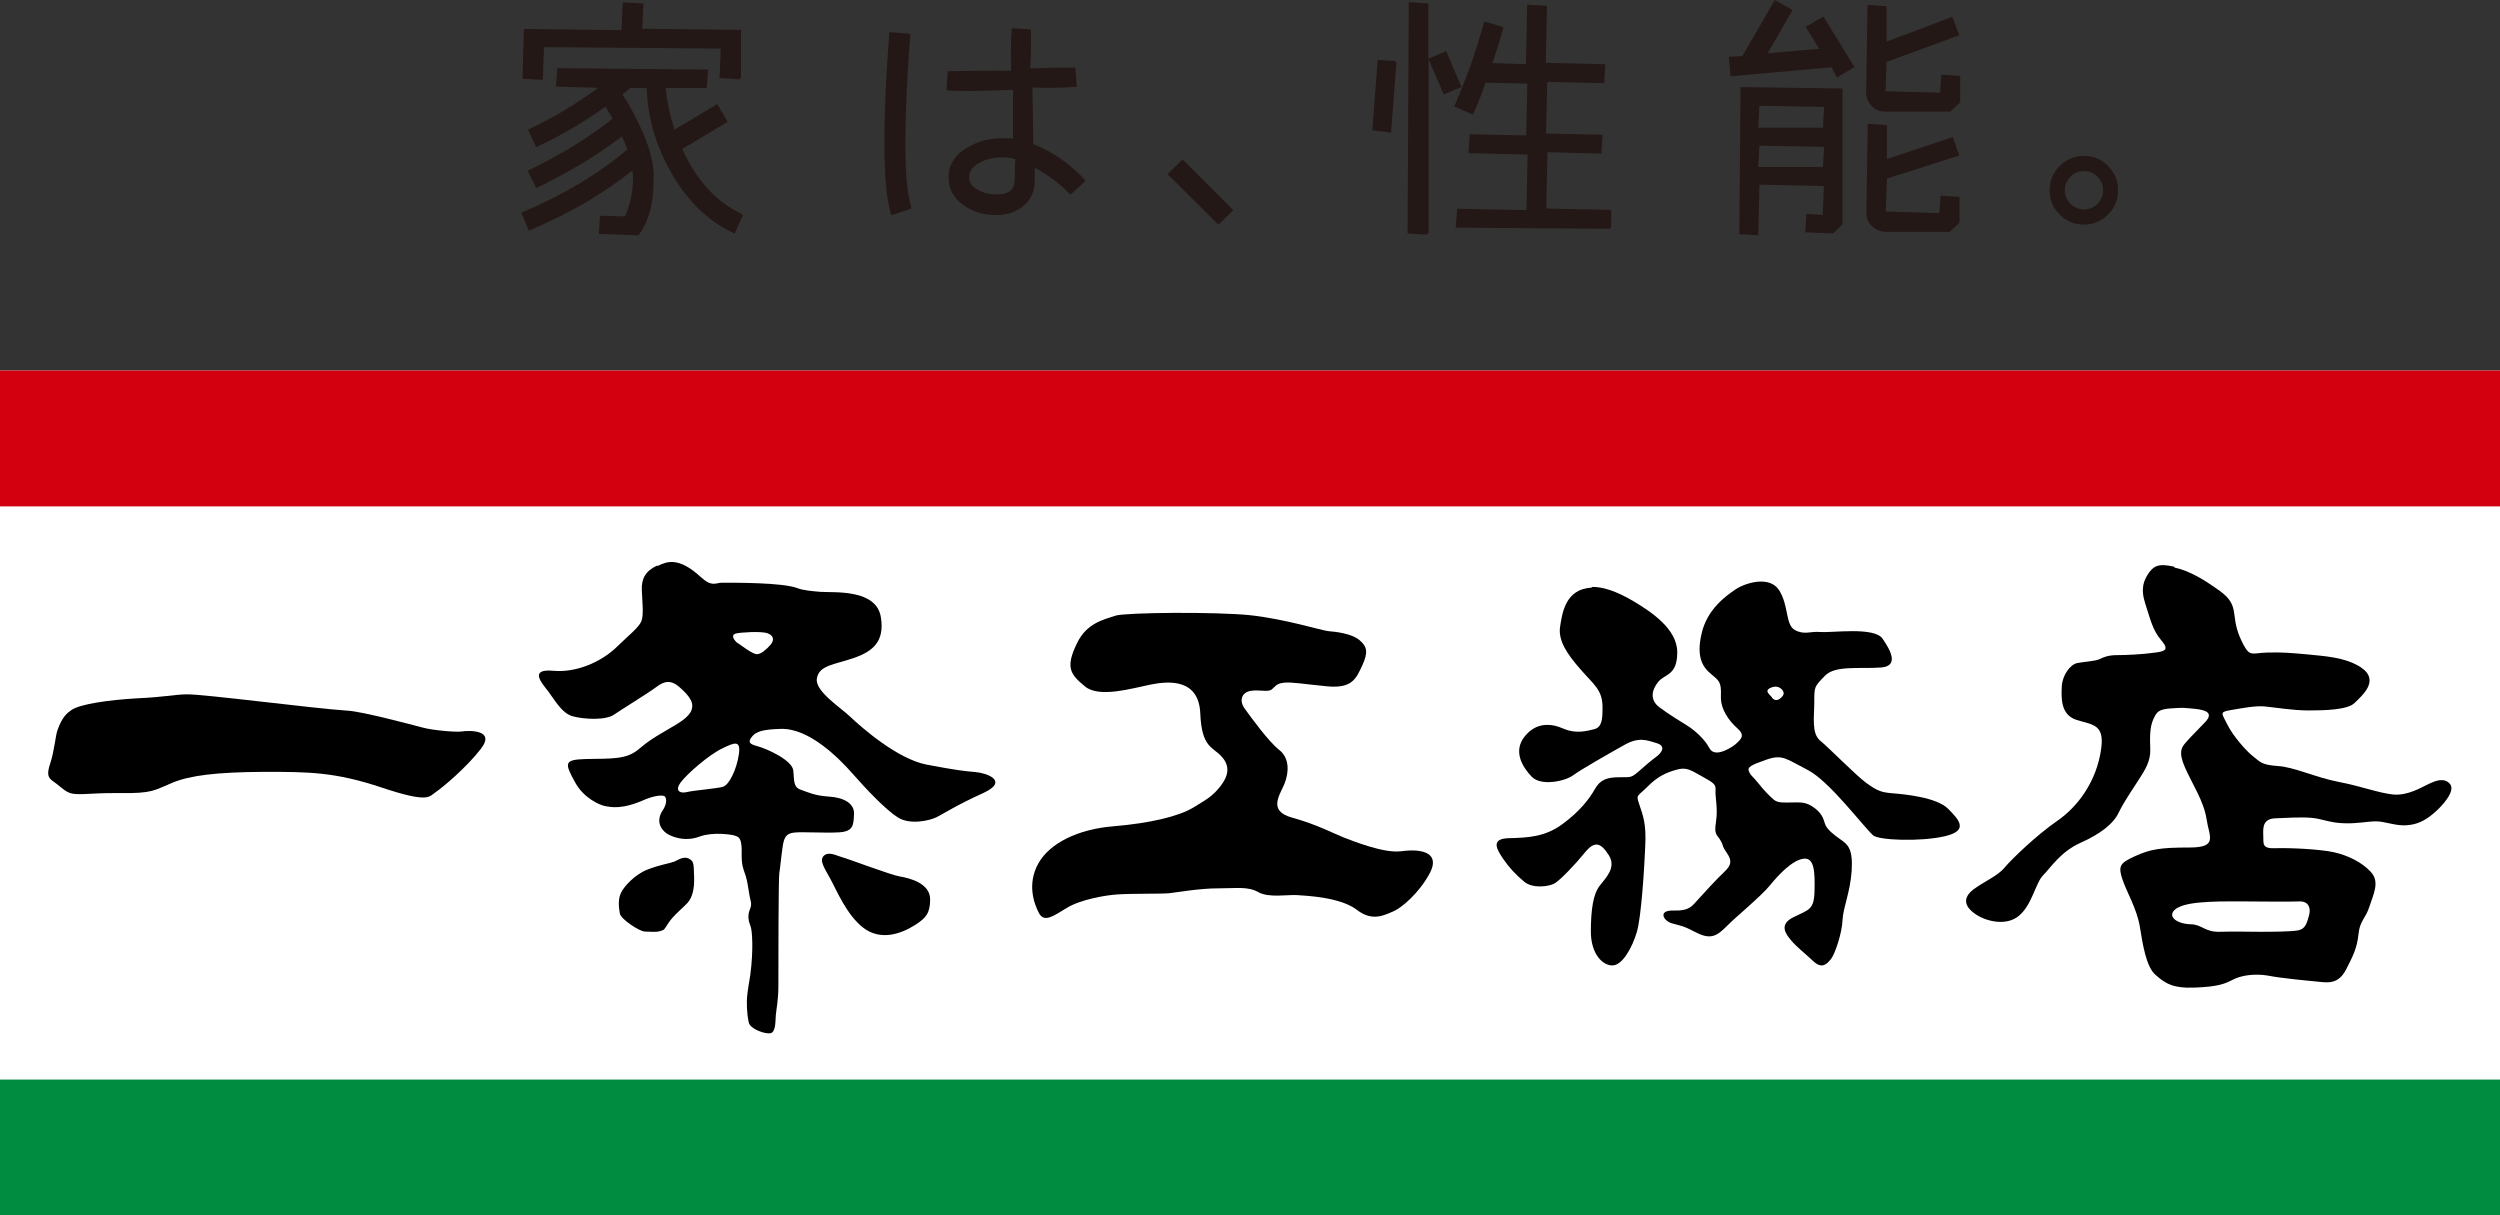<svg viewBox="0 0 107.08 52.05" xmlns="http://www.w3.org/2000/svg"><rect x="0" y="0" width="107.08" height="52.05" fill="#333333" stroke="none"/><g fill="#231815"><path d="m31.78 9.17c-1.09-.51-1.94-1.43-2.56-2.79l1.95-1.16-.42-.71-.03-.05-1.83 1.09c-.19-.59-.32-1.19-.38-1.78h1.76l.06-.79-6.46-.06-.06.79 1.81.05c-1.01.74-2 1.33-2.96 1.77l-.05.02.33.7.02.05.05-.02c.96-.44 1.94-1.01 2.92-1.71.11.17.21.34.31.51-1.03.81-2.22 1.55-3.59 2.21l-.05.02.34.69.03.05.05-.02c1.38-.67 2.59-1.4 3.62-2.19.09.19.16.37.23.56-1.21 1.03-2.7 1.93-4.49 2.69l-.05.02.3.72.02.05.05-.02c1.7-.72 3.17-1.58 4.39-2.56.01.12.02.24.02.36 0 .54-.11 1.08-.34 1.61l-1.07-.03-.05.78 1.7.06c.29-.41.45-.82.54-1.24.07-.33.11-.76.11-1.29s-.15-1.14-.46-1.86c-.25-.58-.54-1.13-.88-1.64l.33-.28h.71c.04 1.27.4 2.48 1.03 3.59.69 1.23 1.59 2.11 2.69 2.62l.05.02.33-.74.02-.05-.05-.02zm-7.9-5.51s0 0 0 0zm1.83 6.3s0 0 0 0zm.05-.67s.02 0 .02 0zm-2.46-7.27h.06l7.51.06-.05 1.26.87.06v-.06h.05v-2.06l-4.23-.05.05-1.08-.89-.05-.05 1.19-4.18-.05-.06 2.13.87.05.05-1.41zm7.58 1.26s0 0 0 0zm-3.37-3.07v.02s0-.02 0-.02zm-.78-.06h.01s-.01 0-.01 0zm-4.24 1.13s.03 0 .03 0z"/><path d="m38.78 6.13c0-1.28.07-2.83.21-4.63v-.05s-.84-.07-.84-.07h-.06s0 .05 0 .05c-.14 1.82-.21 3.35-.21 4.61 0 1.46.09 2.5.28 3.13l.02.05.8-.27.05-.02v-.05c-.17-.54-.25-1.46-.25-2.75zm7.67 1.55c-.63-.67-1.36-1.17-2.19-1.51l-.04-2.42s0 0 0 0c.79.03 1.43 0 1.85-.03h.05s-.06-.82-.06-.82c-.5-.02-1.13 0-1.93.03.04-.71.03-1.28.03-1.67l-.82-.05c-.05.5-.05 1.09-.03 1.82-1.13-.01-2.05.01-2.72.02l-.05.82c.75.05 1.68.02 2.85-.02v2.09c-.12-.02-.28-.02-.48-.02-.55 0-1.05.14-1.5.41-.52.32-.79.75-.78 1.28 0 .5.23.9.67 1.2.39.27.84.4 1.34.4s.88-.13 1.2-.39.48-.64.48-1.1c0-.13 0-.31 0-.54.57.31 1.07.68 1.49 1.12l.04.04.6-.55.04-.04-.04-.04zm-5.85-3.88v-.02s0 .02 0 .02zm2.81-2.55h.01s-.01 0-.01 0zm.05 6.44c0 .43-.23.63-.78.64-.27 0-.53-.06-.76-.18-.28-.15-.41-.32-.41-.54 0-.29.16-.51.52-.68.27-.13.58-.19.93-.19.15 0 .33.03.53.08-.03.45-.02.75-.02.87zm.66-6.38s0 0 0 0z"/><path d="m52.78 8.96-2.13-2.13-.6.59-.05.03 2.19 2.18.59-.59.04-.04z"/><path d="m66.23 8.9.05-2.38h.04l2.27.06.05-.81-2.42-.05.05-2.21 2.44.05.05-.81-2.55-.06.05-2.44-.85-.05-.05 2.55h-.01l-1.43-.05c.14-.37.29-.87.47-1.49v-.05s-.77-.23-.77-.23h-.05s-.01.04-.01.04c-.32 1.19-.74 2.36-1.25 3.54l-.02.05.75.33.05.02.02-.05c.17-.37.34-.8.52-1.32l1.79.04-.05 2.22-2.42-.05-.05.81 2.53.06-.05 2.38h-.02l-2.95-.06-.06.81 6.61.05v-.05h.05v-.76l-2.79-.06zm-3.26-2.43s0 0 0 0zm.05-.7s.02 0 .02 0zm2.47-5.52s.01 0 .01 0zm-2.89 3.48-.02-.05-.64-1.49-.72.31-.04.02v-2.37l-.84-.06-.05 9.91.85.05v-.05h.05v-7.46l.65 1.51.72-.31.05-.02zm-2.27 6.23v-.16s0 .16 0 .16zm-.57-7.35-.75-.04-.23 3.01.81.1v-.06s0-.02 0-.02l.22-2.94h-.05s0-.06 0-.06zm-.93 2.92v-.07s0 .07 0 .07zm.22-2.9s0 0 0 0z"/><path d="m83.08 9.13-2.31-.07.05-1.41 3.1-.99-.26-.74-.02-.05-2.82.94v-1.45l-.82-.06-.06 3.83c0 .23.09.42.26.57s.37.23.6.23h2.71l.41-.38-.04-.04s.05 0 .05 0v-1.08l-.81-.05-.06.76zm-2.31-3.72v.02s0-.02 0-.02zm2.42 3.01h.01s-.01 0-.01 0zm-.04-5.23-.05.78-2.34-.06v-.02l.05-1.24 3.11-1.14-.28-.74-.02-.05-2.81 1.06v-1.51l-.82-.06v.06s0 0 0 0l-.06 3.68c0 .22.08.41.23.58s.34.25.56.25h2.81l.42-.39-.04-.04h.05v-1.1l-.81-.05zm.05.06s.01 0 .01 0zm-8.7 6.78.81.05.05-2.17h.04l2.72.06-.05 1.24-.7-.05-.05.79 1.19.05.4-.37-.04-.04h.05v-5.8l-4.37-.06-.05 6.29zm2.88-.14s0 0 0 0zm.05-.68s0 0 0 0zm.7-2s0 0 0 0zm-2.77-2.68 2.77.05-.05.89h-2.77l.05-.95zm0 1.71 2.77.05-.05.86h-2.77l.05-.92zm-.81 3.74v-.11s0 .11 0 .11zm3.53-9.26-.69.4-.05.03.58.94-2.21.19 1.07-1.85-.71-.4-.05-.03-1.39 2.4-.53.03h-.05s.07.79.07.79v.05s4.33-.39 4.33-.39l.2.39.03.05.7-.42.05-.03-.03-.05-1.3-2.11z"/><path d="m90.3 7.11c-.29-.29-.63-.43-1.04-.43s-.75.15-1.04.43c-.29.29-.43.63-.43 1.04s.14.75.43 1.04.64.43 1.04.43c.4 0 .75-.15 1.03-.43.29-.28.43-.64.43-1.04s-.14-.75-.43-1.04zm-.22 1.04c0 .22-.08.41-.24.58-.16.16-.35.24-.58.24-.22 0-.41-.08-.58-.24-.16-.17-.24-.35-.24-.58 0-.22.08-.41.24-.58.16-.16.35-.24.58-.24s.41.08.58.24c.16.17.24.36.24.58z"/></g><path d="m0 15.87h107.08v36.18h-107.08z" fill="#fff"/><path d="m0 15.87h107.08v5.82h-107.08z" fill="#d3000f"/><path d="m0 46.24h107.08v5.81h-107.08z" fill="#008c40"/><path d="m3.08 30.4c.36-.24 1.55-.42 2.8-.49 1.25-.06 1.46-.15 2.1-.17.7-.02 5.47.61 6.92.7.64.04 2.73.6 3.23.73.41.11 1.4.2 1.65.16.26-.04 1.47-.1.82.74-.64.83-1.66 1.67-1.94 1.86-.29.19-.27.48-2.29-.19-2.02-.68-3.16-.68-5.05-.68-2.08.01-3.19.16-3.92.46-.81.33-.83.47-2.31.45-1.35-.02-1.84.15-2.22-.06-.15-.08-.37-.29-.6-.45s-.27-.31-.11-.79.22-1.17.3-1.39c.21-.6.43-.75.62-.88z"/><path d="m28.17 24.24c.39-.19.89-.4 1.84.47.49.45.64.25.9.25.46 0 2.63-.02 3.27.24.21.08.58.12.96.15.6.04 2.4-.13 2.59 1.09.17 1.05-.36 1.47-1.18 1.75-.81.28-1.46.3-1.56.86-.11.55 1.03 1.26 1.45 1.67.43.41 1.99 1.79 3.25 2.03s1.63.28 2.1.32 1.45.38.32.9c-1.13.51-1.69.88-1.99 1.03s-1.13.34-1.65.02-1.37-1.22-1.95-1.88-1.86-1.96-3.08-1.92c-.75.02-1.05.11-1.22.32s-.18.32.22.42c.41.11 1.5.6 1.54 1.05s0 .71.33.82c.32.11.58.25 1.2.29s1.09.28 1.07.75-.03.74-.63.78-1.57-.03-1.93.01-.45.21-.51.7c-.07.49-.09.81-.13 1.03-.04.21-.04 4.14-.04 4.81s-.09 1.03-.11 1.28c-.02.26 0 .7-.21.77-.22.06-.79-.15-.92-.38-.06-.11-.12-.59-.11-1.01.02-.46.12-.87.15-1.13.13-1 .09-1.88 0-2.08-.08-.19-.13-.43-.02-.7.11-.28.02-.32-.04-.73-.07-.41-.07-.53-.22-.94s-.06-.83-.11-1.13c-.04-.3-.17-.32-.28-.36s-.92-.17-1.5.04c-.58.22-1.07.05-1.33-.08-.25-.13-.61-.51-.25-1.05.13-.19.19-.44.1-.57s-.59 0-.83.1c-1.01.46-1.48.34-1.73.3-.26-.05-.92-.35-1.28-.99-.49-.88-.49-1 .45-1.03 1.16-.02 1.74.02 2.27-.43.55-.47.92-.64 1.6-1.05s.68-.66.68-.83-.15-.41-.47-.7c-.32-.3-.6-.42-1.03-.1s-1.57 1.01-1.82 1.19c-.36.28-1.33.22-1.8.09s-.77-.7-1.05-1.07c-.28-.36-.83-.97.21-.88.92.09 2.03-.32 2.78-1.07.43-.42.9-.79 1-1.05.11-.26.04-.83.02-1.33-.02-.49.15-.81.64-1.05zm.68 12.67c-.19.08-.6.13-1.13.34s-1.01.73-1.13 1.01c-.13.28-.08.64-.04.87.04.24.85.77 1.07.77s.47.04.66-.02.15-.04.36-.36.62-.64.81-.85c.19-.22.3-.56.28-1.11-.02-.56 0-.68-.24-.79-.23-.11-.49.09-.64.15zm2.76-9.36c.15.1.62.47.81.47s.43-.23.58-.4.17-.38-.11-.49-1.18-.04-1.35 0c-.28.06-.08.32.07.43zm-.61 6.13c.23-.08.56-.73.65-1.39.08-.6-.19-.49-.72-.23-.57.27-1.52 1.1-1.78 1.46s-.01.47.25.41c.31-.08 1.32-.15 1.6-.24zm4.28 2.98c-.21.21.07.57.3 1.01.24.43.68 1.52 1.4 2.07s1.57.29 2.23-.13c.45-.29.63-.5.63-1.09 0-.69-.88-.91-1.3-.98-.38-.06-2.19-.75-2.49-.83-.22-.06-.56-.26-.77-.05z"/><path d="m47.77 26.37c.48-.14 4.3-.17 5.77-.02 1.48.16 3.02.64 3.33.68.32.03.99.09 1.35.38.35.29.38.54.13 1.09-.26.55-.42.99-1.47.9-1.05-.1-1.51-.19-1.86-.16-.36.03-.38.16-.55.29-.16.13-.51 0-.9.06-.39.07-.51.42-.25.77.25.35 1.02 1.41 1.47 1.76s.42.96.23 1.44-.74 1.17.32 1.46 1.8.69 2.21.85c.42.16 1.73.69 2.47.59.97-.13 1.66.11 1.22.94-.45.84-1.19 1.48-1.57 1.64s-.89.44-1.54-.06c-.7-.55-2.15-.61-2.56-.64s-1.23.13-1.68-.13c-.45-.25-.91-.16-1.72-.16s-1.81.18-2.1.21-1.68.01-2.2.05c-.51.03-1.6.22-2.18.58-.58.35-.96.64-1.19.22-.22-.42-.51-1.25-.03-2.12s1.7-1.48 3.24-1.6c1.54-.13 2.77-.42 3.4-.8.58-.36.8-.46 1.16-.91.35-.45.43-.87.05-1.28-.38-.42-.85-.37-.91-1.84-.06-1.48-1.32-1.4-2.12-1.24s-2.21.59-2.82.08-.87-.79-.32-1.89c.4-.8 1.09-.97 1.64-1.14z"/><path d="m68.16 25.14c.45-.02 1.07.17 1.82.62s1.86 1.18 1.86 2.18-.53.92-.81 1.26-.38.77.04 1.09c.43.32.86.58 1.2.79s.77.62.92.92.41.27.73.13q.32-.15.49-.32c.17-.17.34-.32 0-.62s-.73-.81-.7-1.39c.02-.58-.07-.64-.41-.92s-.66-.69-.42-1.73c.23-1.05 1.05-1.63 1.45-1.9.41-.28 1.47-.62 1.88.04s.26 1.46.66 1.69c.41.23.68.05 1.09.09.51.04 2.31-.23 2.67.28.36.52.71 1.18-.06 1.24-.88.07-1.97-.11-2.41.36-.45.47-.45.45-.45 1.11s-.13 1.35.26 1.67 1.47 1.43 1.96 1.8c.5.36.66.41 1.16.45.49.04 1.86.17 2.35.66s.89.94-.15 1.18c-1.05.24-2.82.17-3.06-.04-.44-.4-1.88-2.33-2.8-2.8s-1.07-.68-1.75-.45c-.68.24-.85.32-.77.51s.13.17.39.49c.25.32.47.54.66.71s.47.13.81.13.6-.04.98.26.36.56.45.73c.08.17.32.38.64.6s.53.41.47 1.35c-.07.94-.36 1.54-.39 2.09-.02.56-.32 1.45-.49 1.67-.17.21-.38.45-.75.11-.36-.34-.73-.62-.96-.9-.24-.28-.54-.69.11-1 .64-.32.87-.3.89-1.11s0-1.45-.47-1.39-1.05.66-1.43 1.13-1.41 1.31-1.83 1.73c-.43.43-.69.64-1.36.29-.55-.29-.63-.27-1.01-.38-.39-.11-.62-.58.08-.55.69.02.79-.22 1.03-.47.23-.26.82-.9 1.12-1.18s.35-.47.12-.81c-.24-.34-.13-.3-.28-.55-.15-.26-.28-.22-.19-.79.09-.58-.04-1.07-.02-1.33s-.04-.32-.55-.6-.68-.43-1.13-.3-.79.28-1.24.73-.49.32-.34.77.3.81.25 1.77c-.04.96-.17 3.04-.36 3.68s-.6 1.41-1.03 1.43-.94-.49-.94-1.45.11-1.6.36-1.94c.26-.34.75-.79.41-1.33-.34-.53-.6-.64-1.03-.11s-1.03 1.15-1.28 1.31c-.25.15-.96.24-1.32-.07-.36-.3-.64-.6-.9-.98-.26-.39-.56-.86.25-.88s1.54-.05 2.29-.6 1.16-1.09 1.39-1.5.53-.51 1.05-.51.51.02.84-.26c.32-.28.49-.43.72-.6.24-.17.47-.47.04-.6s-.77-.28-1.41.09c-.64.36-1.82 1.03-2.16 1.28-.34.26-1.39.49-1.79.06-.41-.43-.79-1.09-.3-1.71s1.13-.58 1.67-.34c.53.23 1 .1 1.32.02.33-.09.35-.43.35-.94 0-.75-.38-.97-.95-1.63-.58-.66-.95-1.23-.87-1.8.09-.58.22-1.65 1.37-1.69zm7.73 4.74c.15.17.3.12.45-.05s-.02-.34-.17-.4c-.15-.05-.31.01-.39.06-.17.11-.03.22.12.38z"/><path d="m93.14 24.31c.62.13 1.24.51 1.77.88.53.36.73.6.79 1.11s.13.81.4 1.33c.28.51.36.34 1.01.32.64-.02 1.07.02 1.73.08.66.07 1.62.11 2.29.56.83.56.02 1.22-.28 1.52s-1.31.32-1.97.32-1.45-.13-1.86-.17c-.4-.04-.92.06-1.45.15s-.41.13-.17.62.81 1.14 1.11 1.37.34.36 1.05.41c.7.04 1.62.49 2.61.68.98.19 1.69.47 2.33.54.64.06 1.24-.32 1.52-.45s.66-.3.92 0c.25.3-.34.96-.73 1.28-.38.32-.73.47-1.18.49s-.88-.17-1.26-.17-.83.11-1.41.08c-.58-.02-.9-.19-1.35-.23s-1.07 0-1.56.02-.53.34-.51.71c.02.36-.09.6.53.57.62-.02 1.88.04 2.48.17s1.22.43 1.6.85c.39.43.11.94-.06 1.47-.17.54-.41.6-.47 1.18s-.21.9-.53 1.52-.75.58-1.17.53c-.43-.04-1.61-.15-2.16-.26-.56-.1-1.16-.02-1.52.17s-.66.3-1.62.34c-.97.04-1.29-.19-1.69-.54-.41-.34-.56-1.35-.68-2.09-.13-.75-.56-1.47-.73-1.97-.21-.61-.13-.73.53-1.03s1.09-.37 2.33-.37.84-.47.73-1.22-.62-1.52-.92-2.2-.15-.88.06-1.11c.21-.24.45-.47.81-.85.36-.39.02-.51-.45-.56-.47-.04-.45-.06-1.01-.02s-.62.15-.77.47-.15.77-.13 1.28-.23.9-.49 1.3c-.26.41-.62.92-.86 1.41-.23.49-.79.92-1.64 1.3s-1.28 1.07-1.6 1.39-.47 1.26-1.03 1.73c-.55.47-1.45.24-1.9-.09-.45-.32-.51-.68-.06-1.03.45-.34 1.05-.58 1.34-.94.3-.36 1.37-1.39 2.24-1.99.88-.6 1.71-1.69 1.9-3.12.14-1.05-.39-1-1.07-1.22s-.64-.96-.62-1.43.36-.94.66-1 .79-.08.96-.17c.17-.08.36-.17.75-.17s1.05-.03 1.56-.1c.52-.06.68-.13.32-.55-.35-.41-.45-.86-.67-1.54-.22-.67-.07-1.02.16-1.35.24-.32.45-.38 1.07-.25zm.15 14.56c-.54.3-.15.7.56.72.46.01.6.34 1.22.32s1.18 0 1.67 0 1.37 0 1.69-.06.38-.32.47-.64-.02-.62-.43-.6c-.4.02-1.84 0-2.22 0-.9 0-2.42-.04-2.95.26z"/></svg>